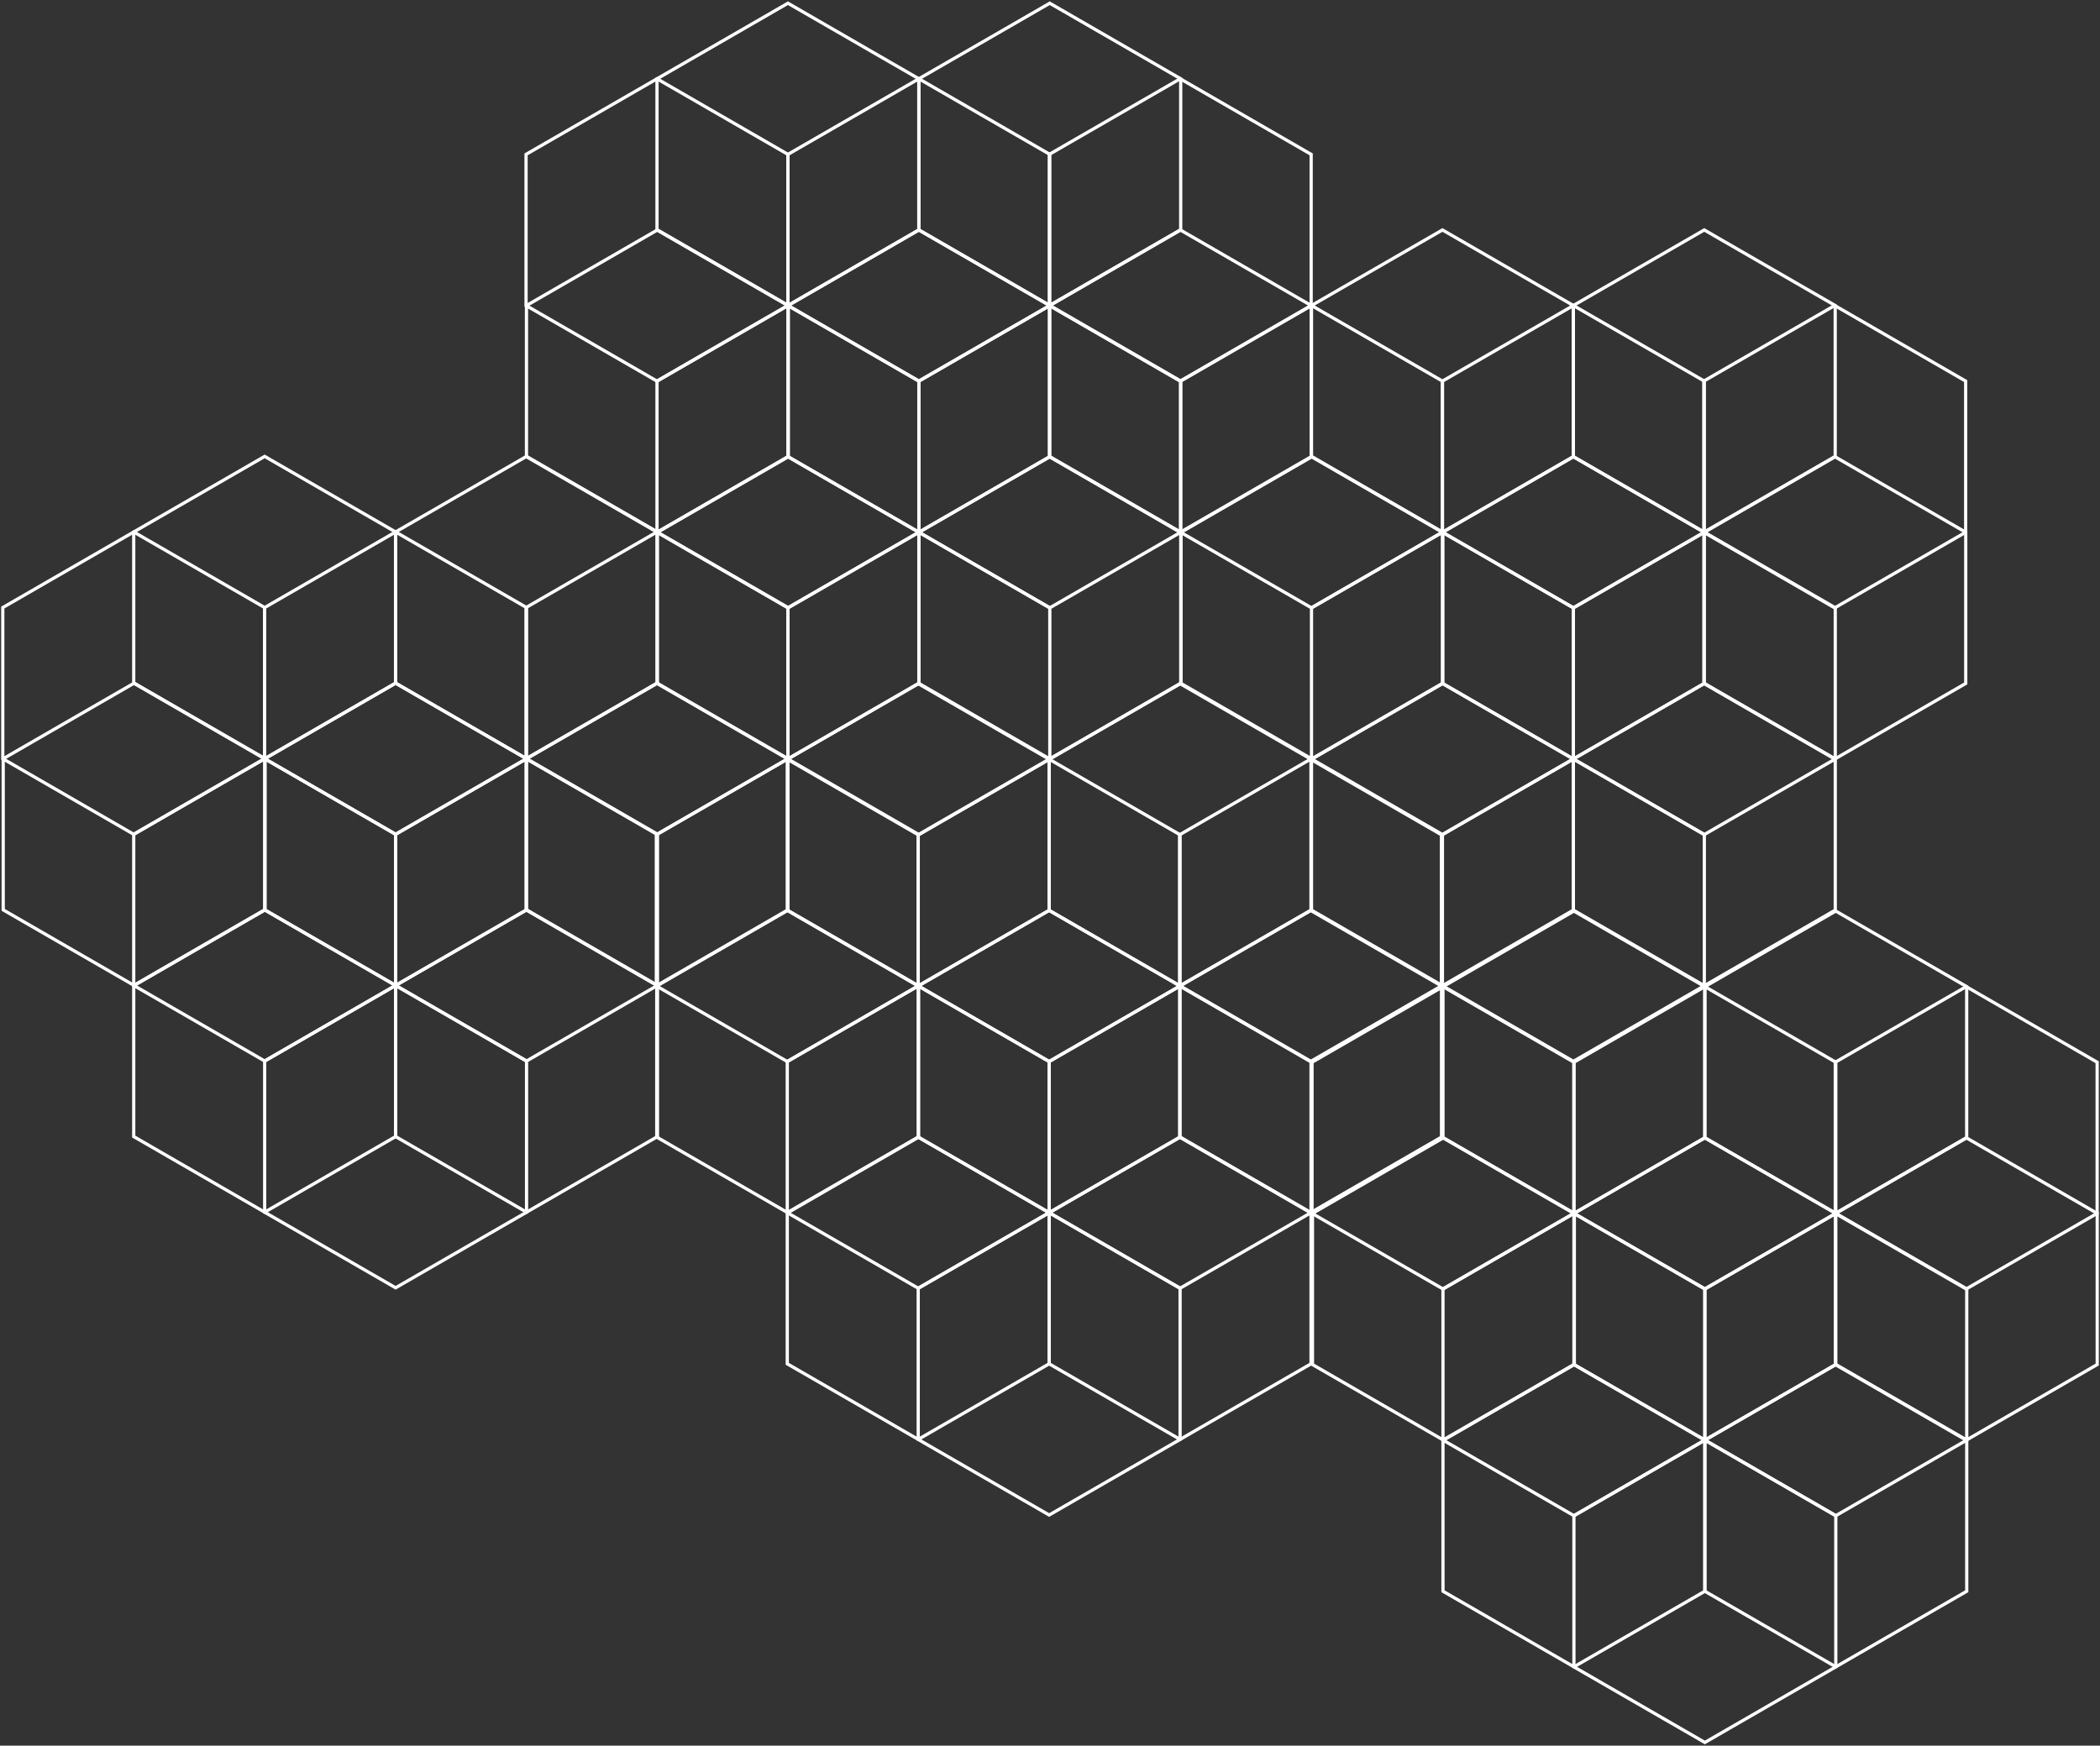 <svg xmlns="http://www.w3.org/2000/svg" width="892.781" height="742.296" viewBox="0 0 892.781 742.296">
  <rect x="0" y="0" width="892.781" height="742.296" fill="#333333" stroke="none"/>
  <g id="Group_150" data-name="Group 150" transform="translate(-747.5 -1154.183)">
    <g id="Group_133" data-name="Group 133" transform="translate(970.459 1154.76)">
      <path id="Path_234" data-name="Path 234" d="M127.249,191.641l.342-.2L183.6,159.107V94.038l-.343-.2L127.249,61.5l-.343.2L70.9,94.038v65.069l.342.2Zm54.982-33.324-54.982,31.745L72.265,158.317V94.828l54.983-31.745L182.23,94.828Z" transform="translate(40.438 34.909)" fill="#fff" stroke="rgba(0,0,0,0)" stroke-width="1"/>
      <path id="Path_235" data-name="Path 235" d="M111.335,158.317V94.826L56.35,63.083,1.367,94.826v63.491L56.35,190.062ZM112.36,93.84l.342.2v65.069L56.693,191.443l-.343.2L.342,159.3l-.342-.2V94.038L56.008,61.7l.342-.2Z" transform="translate(222.472 34.909)" fill="#fff" stroke="rgba(0,0,0,0)" stroke-width="1"/>
      <path id="Path_236" data-name="Path 236" d="M198.156,191.641l.342-.2,56.008-32.336V94.038l-.342-.2L198.156,61.5l-.343.2L141.8,94.038v65.069l.342.2Zm54.983-33.324-54.983,31.745-54.983-31.745V94.828l54.983-31.745,54.983,31.745Z" transform="translate(-141.622 34.909)" fill="#fff" stroke="rgba(0,0,0,0)" stroke-width="1"/>
      <path id="Path_237" data-name="Path 237" d="M162.761,212.13l.342-.2L219.111,179.6V114.527l-.342-.2L162.761,81.993l-.342.2-56.01,32.338V179.6l.342.2Zm54.983-33.324-54.983,31.745-54.983-31.745V115.317l54.983-31.745,54.983,31.745Z" transform="translate(-50.742 46.539)" fill="#fff" stroke="rgba(0,0,0,0)" stroke-width="1"/>
      <path id="Path_238" data-name="Path 238" d="M127.249,150.636l.342-.2L183.6,118.1V53.033l-.343-.2L127.249,20.5l-.343.2L70.9,53.033V118.1l.342.2Zm54.982-33.324-54.982,31.745L72.265,117.312V53.823l54.983-31.745L182.23,53.823Z" transform="translate(40.438 11.635)" fill="#fff" stroke="rgba(0,0,0,0)" stroke-width="1"/>
      <path id="Path_239" data-name="Path 239" d="M198.272,150.636l.342-.2L254.622,118.1V53.033l-.342-.2L198.272,20.5l-.343.2L141.92,53.033V118.1l.342.2Zm54.983-33.324-54.983,31.745-54.983-31.745V53.823l54.983-31.745,54.983,31.745Z" transform="translate(-141.92 11.635)" fill="#fff" stroke="rgba(0,0,0,0)" stroke-width="1"/>
      <path id="Path_240" data-name="Path 240" d="M111.355,117.312V53.822L56.372,22.077,1.387,53.822v63.491l54.985,31.745Zm1.025-64.477.342.2V118.1L56.713,150.439l-.342.2L.362,118.3l-.342-.2V53.033L56.028,20.7l.343-.2Z" transform="translate(222.421 11.634)" fill="#fff" stroke="rgba(0,0,0,0)" stroke-width="1"/>
      <path id="Path_241" data-name="Path 241" d="M146.738,96.813l0-63.489L91.754,1.579,36.77,33.324V96.813l54.983,31.745ZM91.754,0l56.008,32.336.343.2V97.6L92.1,129.939l-.343.2L35.745,97.8l-.343-.2V32.535L91.412.2Z" transform="translate(131.573)" fill="#fff" stroke="rgba(0,0,0,0)" stroke-width="1"/>
      <path id="Path_242" data-name="Path 242" d="M217.743,96.813V33.324L162.76,1.579,107.775,33.324V96.813l54.985,31.745ZM162.76,0l56.008,32.336.343.2V97.6L163.1,129.939l-.342.2L106.75,97.8l-.342-.2V32.535L162.416.2Z" transform="translate(-50.741)" fill="#fff" stroke="rgba(0,0,0,0)" stroke-width="1"/>
      <path id="Path_243" data-name="Path 243" d="M91.738,253.135l.342-.2L148.088,220.6V155.532l-.342-.2L91.738,123l-.342.2-56.01,32.336V220.6l.342.2Zm54.983-33.324L91.738,251.556,36.755,219.811V156.322l54.983-31.745,54.983,31.745Z" transform="translate(131.616 69.813)" fill="#fff" stroke="rgba(0,0,0,0)" stroke-width="1"/>
      <path id="Path_244" data-name="Path 244" d="M162.761,253.133l.342-.2L219.111,220.6V155.532l-.342-.2L162.761,123l-.342.2-56.01,32.338V220.6l.342.2Zm54.983-33.322-54.983,31.744-54.983-31.744V156.322l54.983-31.745,54.983,31.745Z" transform="translate(-50.742 69.813)" fill="#fff" stroke="rgba(0,0,0,0)" stroke-width="1"/>
      <path id="Path_245" data-name="Path 245" d="M127.249,273.649l.342-.2L183.6,241.117V176.048l-.343-.2-56.007-32.336-.343.2L70.9,176.048v65.069l.342.2Zm54.982-33.322L127.249,272.07,72.265,240.327V176.838l54.983-31.745,54.982,31.745Z" transform="translate(40.438 81.457)" fill="#fff" stroke="rgba(0,0,0,0)" stroke-width="1"/>
      <path id="Path_246" data-name="Path 246" d="M91.738,212.13l.342-.2L148.088,179.6V114.527l-.342-.2L91.738,81.993l-.342.2-56.01,32.338V179.6l.342.2Zm54.983-33.324L91.738,210.551,36.755,178.806V115.317L91.738,83.572l54.983,31.745Z" transform="translate(131.616 46.539)" fill="#fff" stroke="rgba(0,0,0,0)" stroke-width="1"/>
    </g>
    <g id="Group_134" data-name="Group 134" transform="translate(1248.71 1251.17)">
      <path id="Path_234-2" data-name="Path 234" d="M127.249,191.641l.342-.2L183.6,159.107V94.038l-.343-.2L127.249,61.5l-.343.2L70.9,94.038v65.069l.342.2Zm54.982-33.324-54.982,31.745L72.265,158.317V94.828l54.983-31.745L182.23,94.828Z" transform="translate(40.438 34.909)" fill="#fff" stroke="rgba(0,0,0,0)" stroke-width="1"/>
      <path id="Path_235-2" data-name="Path 235" d="M111.335,158.317V94.826L56.35,63.083,1.367,94.826v63.491L56.35,190.062ZM112.36,93.84l.342.2v65.069L56.693,191.443l-.343.2L.342,159.3l-.342-.2V94.038L56.008,61.7l.342-.2Z" transform="translate(222.472 34.909)" fill="#fff" stroke="rgba(0,0,0,0)" stroke-width="1"/>
      <path id="Path_236-2" data-name="Path 236" d="M198.156,191.641l.342-.2,56.008-32.336V94.038l-.342-.2L198.156,61.5l-.343.2L141.8,94.038v65.069l.342.2Zm54.983-33.324-54.983,31.745-54.983-31.745V94.828l54.983-31.745,54.983,31.745Z" transform="translate(-141.622 34.909)" fill="#fff" stroke="rgba(0,0,0,0)" stroke-width="1"/>
      <path id="Path_237-2" data-name="Path 237" d="M162.761,212.13l.342-.2L219.111,179.6V114.527l-.342-.2L162.761,81.993l-.342.2-56.01,32.338V179.6l.342.2Zm54.983-33.324-54.983,31.745-54.983-31.745V115.317l54.983-31.745,54.983,31.745Z" transform="translate(-50.742 46.539)" fill="#fff" stroke="rgba(0,0,0,0)" stroke-width="1"/>
      <path id="Path_238-2" data-name="Path 238" d="M127.249,150.636l.342-.2L183.6,118.1V53.033l-.343-.2L127.249,20.5l-.343.2L70.9,53.033V118.1l.342.2Zm54.982-33.324-54.982,31.745L72.265,117.312V53.823l54.983-31.745L182.23,53.823Z" transform="translate(40.438 11.635)" fill="#fff" stroke="rgba(0,0,0,0)" stroke-width="1"/>
      <path id="Path_239-2" data-name="Path 239" d="M198.272,150.636l.342-.2L254.622,118.1V53.033l-.342-.2L198.272,20.5l-.343.2L141.92,53.033V118.1l.342.2Zm54.983-33.324-54.983,31.745-54.983-31.745V53.823l54.983-31.745,54.983,31.745Z" transform="translate(-141.92 11.635)" fill="#fff" stroke="rgba(0,0,0,0)" stroke-width="1"/>
      <path id="Path_240-2" data-name="Path 240" d="M111.355,117.312V53.822L56.372,22.077,1.387,53.822v63.491l54.985,31.745Zm1.025-64.477.342.2V118.1L56.713,150.439l-.342.2L.362,118.3l-.342-.2V53.033L56.028,20.7l.343-.2Z" transform="translate(222.421 11.634)" fill="#fff" stroke="rgba(0,0,0,0)" stroke-width="1"/>
      <path id="Path_241-2" data-name="Path 241" d="M146.738,96.813l0-63.489L91.754,1.579,36.77,33.324V96.813l54.983,31.745ZM91.754,0l56.008,32.336.343.2V97.6L92.1,129.939l-.343.2L35.745,97.8l-.343-.2V32.535L91.412.2Z" transform="translate(131.573)" fill="#fff" stroke="rgba(0,0,0,0)" stroke-width="1"/>
      <path id="Path_242-2" data-name="Path 242" d="M217.743,96.813V33.324L162.76,1.579,107.775,33.324V96.813l54.985,31.745ZM162.76,0l56.008,32.336.343.2V97.6L163.1,129.939l-.342.2L106.75,97.8l-.342-.2V32.535L162.416.2Z" transform="translate(-50.741)" fill="#fff" stroke="rgba(0,0,0,0)" stroke-width="1"/>
      <path id="Path_243-2" data-name="Path 243" d="M91.738,253.135l.342-.2L148.088,220.6V155.532l-.342-.2L91.738,123l-.342.2-56.01,32.336V220.6l.342.2Zm54.983-33.324L91.738,251.556,36.755,219.811V156.322l54.983-31.745,54.983,31.745Z" transform="translate(131.616 69.813)" fill="#fff" stroke="rgba(0,0,0,0)" stroke-width="1"/>
      <path id="Path_244-2" data-name="Path 244" d="M162.761,253.133l.342-.2L219.111,220.6V155.532l-.342-.2L162.761,123l-.342.2-56.01,32.338V220.6l.342.2Zm54.983-33.322-54.983,31.744-54.983-31.744V156.322l54.983-31.745,54.983,31.745Z" transform="translate(-50.742 69.813)" fill="#fff" stroke="rgba(0,0,0,0)" stroke-width="1"/>
      <path id="Path_245-2" data-name="Path 245" d="M127.249,273.649l.342-.2L183.6,241.117V176.048l-.343-.2-56.007-32.336-.343.2L70.9,176.048v65.069l.342.2Zm54.982-33.322L127.249,272.07,72.265,240.327V176.838l54.983-31.745,54.982,31.745Z" transform="translate(40.438 81.457)" fill="#fff" stroke="rgba(0,0,0,0)" stroke-width="1"/>
      <path id="Path_246-2" data-name="Path 246" d="M91.738,212.13l.342-.2L148.088,179.6V114.527l-.342-.2L91.738,81.993l-.342.2-56.01,32.338V179.6l.342.2Zm54.983-33.324L91.738,210.551,36.755,178.806V115.317L91.738,83.572l54.983,31.745Z" transform="translate(131.616 46.539)" fill="#fff" stroke="rgba(0,0,0,0)" stroke-width="1"/>
    </g>
    <g id="Group_135" data-name="Group 135" transform="translate(748 1347.463)">
      <path id="Path_234-3" data-name="Path 234" d="M127.249,191.641l.342-.2L183.6,159.107V94.038l-.343-.2L127.249,61.5l-.343.2L70.9,94.038v65.069l.342.2Zm54.982-33.324-54.982,31.745L72.265,158.317V94.828l54.983-31.745L182.23,94.828Z" transform="translate(40.438 34.909)" fill="#fff" stroke="rgba(0,0,0,0)" stroke-width="1"/>
      <path id="Path_235-3" data-name="Path 235" d="M111.335,158.317V94.826L56.35,63.083,1.367,94.826v63.491L56.35,190.062ZM112.36,93.84l.342.2v65.069L56.693,191.443l-.343.2L.342,159.3l-.342-.2V94.038L56.008,61.7l.342-.2Z" transform="translate(222.472 34.909)" fill="#fff" stroke="rgba(0,0,0,0)" stroke-width="1"/>
      <path id="Path_236-3" data-name="Path 236" d="M198.156,191.641l.342-.2,56.008-32.336V94.038l-.342-.2L198.156,61.5l-.343.2L141.8,94.038v65.069l.342.2Zm54.983-33.324-54.983,31.745-54.983-31.745V94.828l54.983-31.745,54.983,31.745Z" transform="translate(-141.622 34.909)" fill="#fff" stroke="rgba(0,0,0,0)" stroke-width="1"/>
      <path id="Path_237-3" data-name="Path 237" d="M162.761,212.13l.342-.2L219.111,179.6V114.527l-.342-.2L162.761,81.993l-.342.2-56.01,32.338V179.6l.342.2Zm54.983-33.324-54.983,31.745-54.983-31.745V115.317l54.983-31.745,54.983,31.745Z" transform="translate(-50.742 46.539)" fill="#fff" stroke="rgba(0,0,0,0)" stroke-width="1"/>
      <path id="Path_238-3" data-name="Path 238" d="M127.249,150.636l.342-.2L183.6,118.1V53.033l-.343-.2L127.249,20.5l-.343.2L70.9,53.033V118.1l.342.2Zm54.982-33.324-54.982,31.745L72.265,117.312V53.823l54.983-31.745L182.23,53.823Z" transform="translate(40.438 11.635)" fill="#fff" stroke="rgba(0,0,0,0)" stroke-width="1"/>
      <path id="Path_239-3" data-name="Path 239" d="M198.272,150.636l.342-.2L254.622,118.1V53.033l-.342-.2L198.272,20.5l-.343.2L141.92,53.033V118.1l.342.2Zm54.983-33.324-54.983,31.745-54.983-31.745V53.823l54.983-31.745,54.983,31.745Z" transform="translate(-141.92 11.635)" fill="#fff" stroke="rgba(0,0,0,0)" stroke-width="1"/>
      <path id="Path_240-3" data-name="Path 240" d="M111.355,117.312V53.822L56.372,22.077,1.387,53.822v63.491l54.985,31.745Zm1.025-64.477.342.2V118.1L56.713,150.439l-.342.2L.362,118.3l-.342-.2V53.033L56.028,20.7l.343-.2Z" transform="translate(222.421 11.634)" fill="#fff" stroke="rgba(0,0,0,0)" stroke-width="1"/>
      <path id="Path_241-3" data-name="Path 241" d="M146.738,96.813l0-63.489L91.754,1.579,36.77,33.324V96.813l54.983,31.745ZM91.754,0l56.008,32.336.343.2V97.6L92.1,129.939l-.343.2L35.745,97.8l-.343-.2V32.535L91.412.2Z" transform="translate(131.573)" fill="#fff" stroke="rgba(0,0,0,0)" stroke-width="1"/>
      <path id="Path_242-3" data-name="Path 242" d="M217.743,96.813V33.324L162.76,1.579,107.775,33.324V96.813l54.985,31.745ZM162.76,0l56.008,32.336.343.2V97.6L163.1,129.939l-.342.2L106.75,97.8l-.342-.2V32.535L162.416.2Z" transform="translate(-50.741)" fill="#fff" stroke="rgba(0,0,0,0)" stroke-width="1"/>
      <path id="Path_243-3" data-name="Path 243" d="M91.738,253.135l.342-.2L148.088,220.6V155.532l-.342-.2L91.738,123l-.342.2-56.01,32.336V220.6l.342.2Zm54.983-33.324L91.738,251.556,36.755,219.811V156.322l54.983-31.745,54.983,31.745Z" transform="translate(131.616 69.813)" fill="#fff" stroke="rgba(0,0,0,0)" stroke-width="1"/>
      <path id="Path_244-3" data-name="Path 244" d="M162.761,253.133l.342-.2L219.111,220.6V155.532l-.342-.2L162.761,123l-.342.2-56.01,32.338V220.6l.342.2Zm54.983-33.322-54.983,31.744-54.983-31.744V156.322l54.983-31.745,54.983,31.745Z" transform="translate(-50.742 69.813)" fill="#fff" stroke="rgba(0,0,0,0)" stroke-width="1"/>
      <path id="Path_245-3" data-name="Path 245" d="M127.249,273.649l.342-.2L183.6,241.117V176.048l-.343-.2-56.007-32.336-.343.2L70.9,176.048v65.069l.342.2Zm54.982-33.322L127.249,272.07,72.265,240.327V176.838l54.983-31.745,54.982,31.745Z" transform="translate(40.438 81.457)" fill="#fff" stroke="rgba(0,0,0,0)" stroke-width="1"/>
      <path id="Path_246-3" data-name="Path 246" d="M91.738,212.13l.342-.2L148.088,179.6V114.527l-.342-.2L91.738,81.993l-.342.2-56.01,32.338V179.6l.342.2Zm54.983-33.324L91.738,210.551,36.755,178.806V115.317L91.738,83.572l54.983,31.745Z" transform="translate(131.616 46.539)" fill="#fff" stroke="rgba(0,0,0,0)" stroke-width="1"/>
    </g>
    <g id="Group_141" data-name="Group 141" transform="translate(1025.843 1444.087)">
      <path id="Path_234-4" data-name="Path 234" d="M127.249,191.641l.342-.2L183.6,159.107V94.038l-.343-.2L127.249,61.5l-.343.2L70.9,94.038v65.069l.342.2Zm54.982-33.324-54.982,31.745L72.265,158.317V94.828l54.983-31.745L182.23,94.828Z" transform="translate(40.438 34.909)" fill="#fff" stroke="rgba(0,0,0,0)" stroke-width="1"/>
      <path id="Path_235-4" data-name="Path 235" d="M111.335,158.317V94.826L56.35,63.083,1.367,94.826v63.491L56.35,190.062ZM112.36,93.84l.342.2v65.069L56.693,191.443l-.343.2L.342,159.3l-.342-.2V94.038L56.008,61.7l.342-.2Z" transform="translate(222.472 34.909)" fill="#fff" stroke="rgba(0,0,0,0)" stroke-width="1"/>
      <path id="Path_236-4" data-name="Path 236" d="M198.156,191.641l.342-.2,56.008-32.336V94.038l-.342-.2L198.156,61.5l-.343.2L141.8,94.038v65.069l.342.2Zm54.983-33.324-54.983,31.745-54.983-31.745V94.828l54.983-31.745,54.983,31.745Z" transform="translate(-141.622 34.909)" fill="#fff" stroke="rgba(0,0,0,0)" stroke-width="1"/>
      <path id="Path_237-4" data-name="Path 237" d="M162.761,212.13l.342-.2L219.111,179.6V114.527l-.342-.2L162.761,81.993l-.342.2-56.01,32.338V179.6l.342.2Zm54.983-33.324-54.983,31.745-54.983-31.745V115.317l54.983-31.745,54.983,31.745Z" transform="translate(-50.742 46.539)" fill="#fff" stroke="rgba(0,0,0,0)" stroke-width="1"/>
      <path id="Path_238-4" data-name="Path 238" d="M127.249,150.636l.342-.2L183.6,118.1V53.033l-.343-.2L127.249,20.5l-.343.2L70.9,53.033V118.1l.342.2Zm54.982-33.324-54.982,31.745L72.265,117.312V53.823l54.983-31.745L182.23,53.823Z" transform="translate(40.438 11.635)" fill="#fff" stroke="rgba(0,0,0,0)" stroke-width="1"/>
      <path id="Path_239-4" data-name="Path 239" d="M198.272,150.636l.342-.2L254.622,118.1V53.033l-.342-.2L198.272,20.5l-.343.2L141.92,53.033V118.1l.342.2Zm54.983-33.324-54.983,31.745-54.983-31.745V53.823l54.983-31.745,54.983,31.745Z" transform="translate(-141.92 11.635)" fill="#fff" stroke="rgba(0,0,0,0)" stroke-width="1"/>
      <path id="Path_240-4" data-name="Path 240" d="M111.355,117.312V53.822L56.372,22.077,1.387,53.822v63.491l54.985,31.745Zm1.025-64.477.342.2V118.1L56.713,150.439l-.342.2L.362,118.3l-.342-.2V53.033L56.028,20.7l.343-.2Z" transform="translate(222.421 11.634)" fill="#fff" stroke="rgba(0,0,0,0)" stroke-width="1"/>
      <path id="Path_241-4" data-name="Path 241" d="M146.738,96.813l0-63.489L91.754,1.579,36.77,33.324V96.813l54.983,31.745ZM91.754,0l56.008,32.336.343.2V97.6L92.1,129.939l-.343.2L35.745,97.8l-.343-.2V32.535L91.412.2Z" transform="translate(131.573)" fill="#fff" stroke="rgba(0,0,0,0)" stroke-width="1"/>
      <path id="Path_242-4" data-name="Path 242" d="M217.743,96.813V33.324L162.76,1.579,107.775,33.324V96.813l54.985,31.745ZM162.76,0l56.008,32.336.343.2V97.6L163.1,129.939l-.342.2L106.75,97.8l-.342-.2V32.535L162.416.2Z" transform="translate(-50.741)" fill="#fff" stroke="rgba(0,0,0,0)" stroke-width="1"/>
      <path id="Path_243-4" data-name="Path 243" d="M91.738,253.135l.342-.2L148.088,220.6V155.532l-.342-.2L91.738,123l-.342.2-56.01,32.336V220.6l.342.2Zm54.983-33.324L91.738,251.556,36.755,219.811V156.322l54.983-31.745,54.983,31.745Z" transform="translate(131.616 69.813)" fill="#fff" stroke="rgba(0,0,0,0)" stroke-width="1"/>
      <path id="Path_244-4" data-name="Path 244" d="M162.761,253.133l.342-.2L219.111,220.6V155.532l-.342-.2L162.761,123l-.342.2-56.01,32.338V220.6l.342.2Zm54.983-33.322-54.983,31.744-54.983-31.744V156.322l54.983-31.745,54.983,31.745Z" transform="translate(-50.742 69.813)" fill="#fff" stroke="rgba(0,0,0,0)" stroke-width="1"/>
      <path id="Path_245-4" data-name="Path 245" d="M127.249,273.649l.342-.2L183.6,241.117V176.048l-.343-.2-56.007-32.336-.343.2L70.9,176.048v65.069l.342.2Zm54.982-33.322L127.249,272.07,72.265,240.327V176.838l54.983-31.745,54.982,31.745Z" transform="translate(40.438 81.457)" fill="#fff" stroke="rgba(0,0,0,0)" stroke-width="1"/>
      <path id="Path_246-4" data-name="Path 246" d="M91.738,212.13l.342-.2L148.088,179.6V114.527l-.342-.2L91.738,81.993l-.342.2-56.01,32.338V179.6l.342.2Zm54.983-33.324L91.738,210.551,36.755,178.806V115.317L91.738,83.572l54.983,31.745Z" transform="translate(131.616 46.539)" fill="#fff" stroke="rgba(0,0,0,0)" stroke-width="1"/>
    </g>
    <g id="Group_142" data-name="Group 142" transform="translate(1304.607 1540.796)">
      <path id="Path_234-5" data-name="Path 234" d="M127.249,191.641l.342-.2L183.6,159.107V94.038l-.343-.2L127.249,61.5l-.343.2L70.9,94.038v65.069l.342.2Zm54.982-33.324-54.982,31.745L72.265,158.317V94.828l54.983-31.745L182.23,94.828Z" transform="translate(40.438 34.909)" fill="#fff" stroke="rgba(0,0,0,0)" stroke-width="1"/>
      <path id="Path_235-5" data-name="Path 235" d="M111.335,158.317V94.826L56.35,63.083,1.367,94.826v63.491L56.35,190.062ZM112.36,93.84l.342.2v65.069L56.693,191.443l-.343.2L.342,159.3l-.342-.2V94.038L56.008,61.7l.342-.2Z" transform="translate(222.472 34.909)" fill="#fff" stroke="rgba(0,0,0,0)" stroke-width="1"/>
      <path id="Path_236-5" data-name="Path 236" d="M198.156,191.641l.342-.2,56.008-32.336V94.038l-.342-.2L198.156,61.5l-.343.2L141.8,94.038v65.069l.342.2Zm54.983-33.324-54.983,31.745-54.983-31.745V94.828l54.983-31.745,54.983,31.745Z" transform="translate(-141.622 34.909)" fill="#fff" stroke="rgba(0,0,0,0)" stroke-width="1"/>
      <path id="Path_237-5" data-name="Path 237" d="M162.761,212.13l.342-.2L219.111,179.6V114.527l-.342-.2L162.761,81.993l-.342.2-56.01,32.338V179.6l.342.2Zm54.983-33.324-54.983,31.745-54.983-31.745V115.317l54.983-31.745,54.983,31.745Z" transform="translate(-50.742 46.539)" fill="#fff" stroke="rgba(0,0,0,0)" stroke-width="1"/>
      <path id="Path_238-5" data-name="Path 238" d="M127.249,150.636l.342-.2L183.6,118.1V53.033l-.343-.2L127.249,20.5l-.343.2L70.9,53.033V118.1l.342.2Zm54.982-33.324-54.982,31.745L72.265,117.312V53.823l54.983-31.745L182.23,53.823Z" transform="translate(40.438 11.635)" fill="#fff" stroke="rgba(0,0,0,0)" stroke-width="1"/>
      <path id="Path_239-5" data-name="Path 239" d="M198.272,150.636l.342-.2L254.622,118.1V53.033l-.342-.2L198.272,20.5l-.343.2L141.92,53.033V118.1l.342.2Zm54.983-33.324-54.983,31.745-54.983-31.745V53.823l54.983-31.745,54.983,31.745Z" transform="translate(-141.92 11.635)" fill="#fff" stroke="rgba(0,0,0,0)" stroke-width="1"/>
      <path id="Path_240-5" data-name="Path 240" d="M111.355,117.312V53.822L56.372,22.077,1.387,53.822v63.491l54.985,31.745Zm1.025-64.477.342.2V118.1L56.713,150.439l-.342.2L.362,118.3l-.342-.2V53.033L56.028,20.7l.343-.2Z" transform="translate(222.421 11.634)" fill="#fff" stroke="rgba(0,0,0,0)" stroke-width="1"/>
      <path id="Path_241-5" data-name="Path 241" d="M146.738,96.813l0-63.489L91.754,1.579,36.77,33.324V96.813l54.983,31.745ZM91.754,0l56.008,32.336.343.2V97.6L92.1,129.939l-.343.2L35.745,97.8l-.343-.2V32.535L91.412.2Z" transform="translate(131.573)" fill="#fff" stroke="rgba(0,0,0,0)" stroke-width="1"/>
      <path id="Path_242-5" data-name="Path 242" d="M217.743,96.813V33.324L162.76,1.579,107.775,33.324V96.813l54.985,31.745ZM162.76,0l56.008,32.336.343.2V97.6L163.1,129.939l-.342.2L106.75,97.8l-.342-.2V32.535L162.416.2Z" transform="translate(-50.741)" fill="#fff" stroke="rgba(0,0,0,0)" stroke-width="1"/>
      <path id="Path_243-5" data-name="Path 243" d="M91.738,253.135l.342-.2L148.088,220.6V155.532l-.342-.2L91.738,123l-.342.2-56.01,32.336V220.6l.342.2Zm54.983-33.324L91.738,251.556,36.755,219.811V156.322l54.983-31.745,54.983,31.745Z" transform="translate(131.616 69.813)" fill="#fff" stroke="rgba(0,0,0,0)" stroke-width="1"/>
      <path id="Path_244-5" data-name="Path 244" d="M162.761,253.133l.342-.2L219.111,220.6V155.532l-.342-.2L162.761,123l-.342.2-56.01,32.338V220.6l.342.2Zm54.983-33.322-54.983,31.744-54.983-31.744V156.322l54.983-31.745,54.983,31.745Z" transform="translate(-50.742 69.813)" fill="#fff" stroke="rgba(0,0,0,0)" stroke-width="1"/>
      <path id="Path_245-5" data-name="Path 245" d="M127.249,273.649l.342-.2L183.6,241.117V176.048l-.343-.2-56.007-32.336-.343.2L70.9,176.048v65.069l.342.2Zm54.982-33.322L127.249,272.07,72.265,240.327V176.838l54.983-31.745,54.982,31.745Z" transform="translate(40.438 81.457)" fill="#fff" stroke="rgba(0,0,0,0)" stroke-width="1"/>
      <path id="Path_246-5" data-name="Path 246" d="M91.738,212.13l.342-.2L148.088,179.6V114.527l-.342-.2L91.738,81.993l-.342.2-56.01,32.338V179.6l.342.2Zm54.983-33.324L91.738,210.551,36.755,178.806V115.317L91.738,83.572l54.983,31.745Z" transform="translate(131.616 46.539)" fill="#fff" stroke="rgba(0,0,0,0)" stroke-width="1"/>
    </g>
  </g>
</svg>
